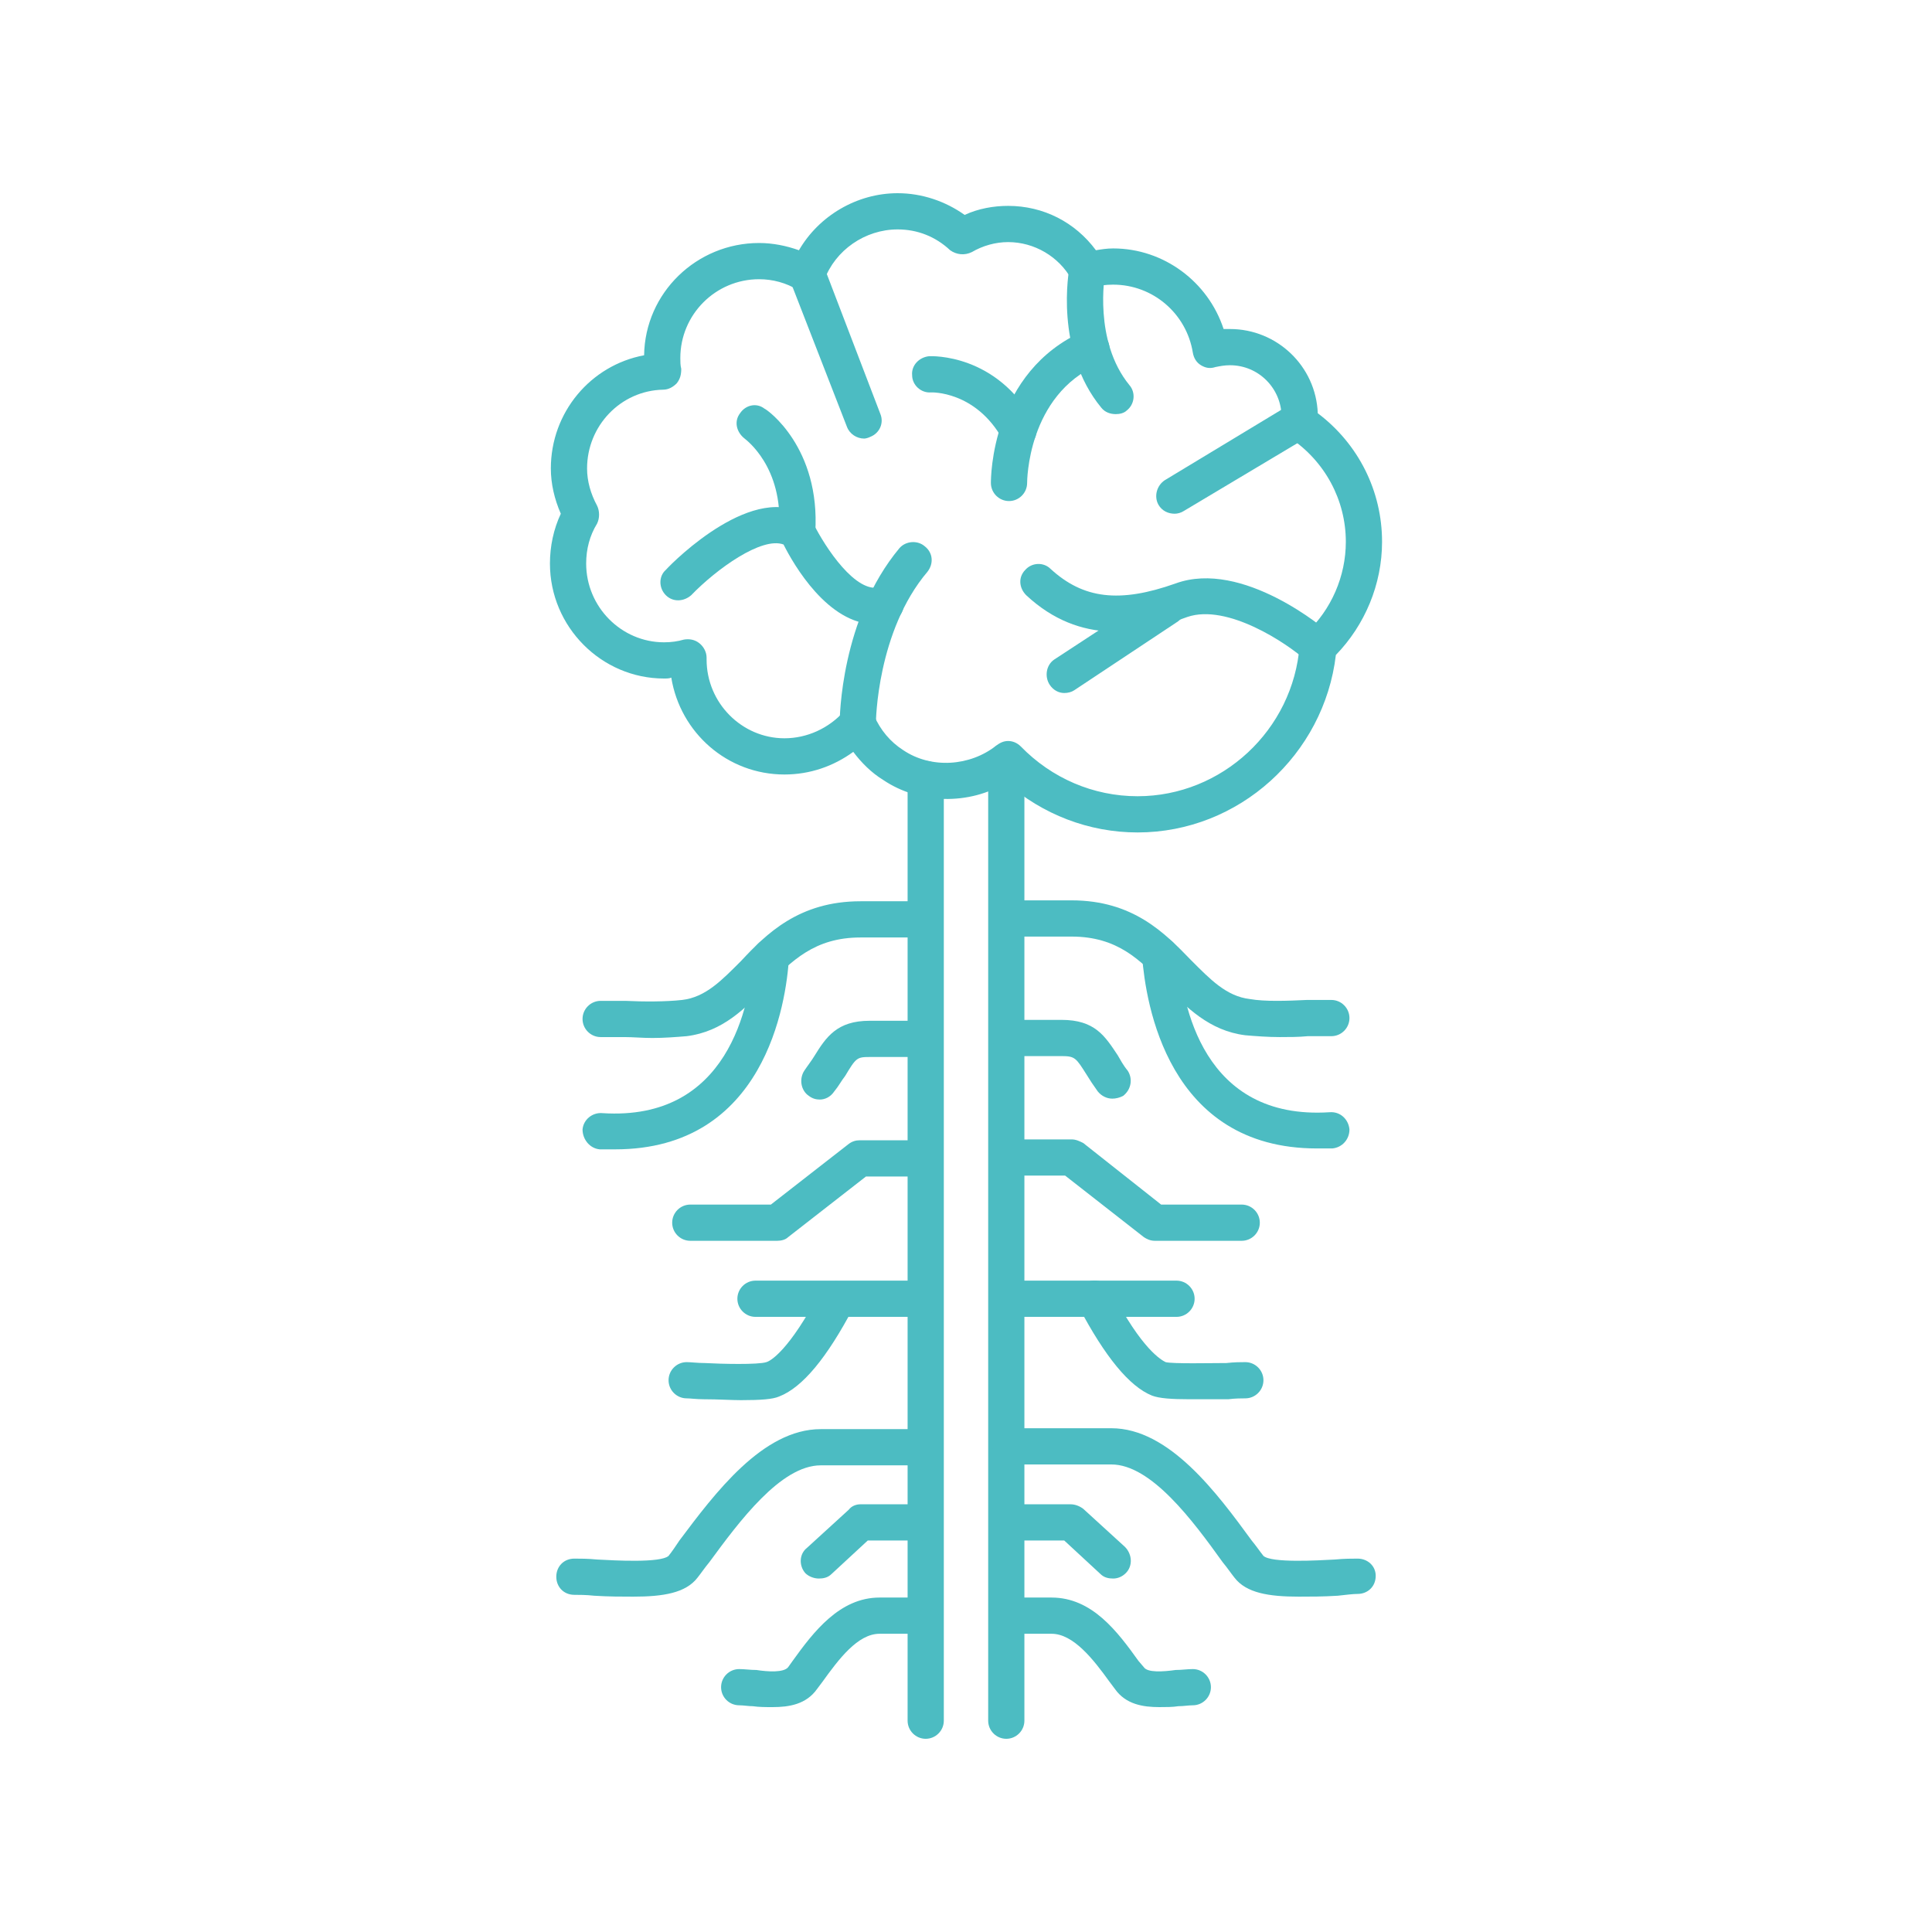 <svg xmlns="http://www.w3.org/2000/svg" xmlns:xlink="http://www.w3.org/1999/xlink" width="1080" zoomAndPan="magnify" viewBox="0 0 810 810" height="1080" preserveAspectRatio="xMidYMid meet"><path fill="#4cbcc2" d="M 421.895 729 C 417.719 729 414.301 725.582 414.301 721.406 L 414.301 319.016 C 414.301 314.844 417.719 311.426 421.895 311.426 C 426.07 311.426 429.484 314.844 429.484 319.016 L 429.484 721.406 C 429.484 725.582 426.07 729 421.895 729 Z M 388.105 729 C 383.93 729 380.516 725.582 380.516 721.406 L 380.516 326.609 C 380.516 322.434 383.93 319.016 388.105 319.016 C 392.281 319.016 395.699 322.434 395.699 326.609 L 395.699 721.406 C 395.699 725.582 392.281 729 388.105 729 Z M 388.105 729 " fill-opacity="1" fill-rule="evenodd"></path><path fill="#4cbcc2" d="M 536.535 434.801 C 531.602 434.801 526.668 434.422 522.109 434.039 C 506.926 432.141 497.438 422.273 488.324 413.16 C 478.074 402.531 468.586 392.664 449.227 392.664 L 423.789 392.664 C 419.613 392.664 416.199 389.246 416.199 385.07 C 416.199 380.895 419.613 377.477 423.789 377.477 L 449.227 377.477 C 475.039 377.477 488.324 391.145 499.332 402.531 C 507.305 410.504 514.141 417.719 524.008 418.855 C 530.461 419.996 539.953 419.613 547.926 419.234 C 551.34 419.234 554.758 419.234 558.176 419.234 C 562.352 419.234 565.766 422.652 565.766 426.828 C 565.766 431.004 562.352 434.422 558.176 434.422 C 555.137 434.422 551.719 434.422 548.305 434.422 C 544.508 434.801 540.332 434.801 536.535 434.801 Z M 536.535 434.801 " fill-opacity="1" fill-rule="evenodd"></path><path fill="#4cbcc2" d="M 552.102 481.492 C 489.465 481.492 480.352 420.375 478.836 401.016 C 478.836 396.84 481.871 393.043 486.047 393.043 C 490.223 392.664 493.641 395.699 494.02 399.875 C 495.539 421.133 504.27 469.723 557.414 466.309 C 561.969 465.93 565.387 469.344 565.766 473.52 C 565.766 477.695 562.73 481.113 558.555 481.492 C 556.277 481.492 554 481.492 552.102 481.492 Z M 552.102 481.492 " fill-opacity="1" fill-rule="evenodd"></path><path fill="#4cbcc2" d="M 466.309 460.613 C 464.031 460.613 461.754 459.473 460.234 457.578 C 458.336 454.918 456.816 452.641 455.68 450.742 C 451.121 443.531 450.742 442.773 445.051 442.773 L 423.789 442.773 C 419.613 442.773 416.199 439.355 416.199 435.18 C 416.199 431.004 419.613 427.586 423.789 427.586 L 445.051 427.586 C 459.094 427.586 463.27 434.422 468.586 442.391 C 469.723 444.289 470.863 446.566 472.762 448.844 C 475.039 452.262 474.281 456.816 470.863 459.473 C 469.344 460.234 467.824 460.613 466.309 460.613 Z M 466.309 460.613 " fill-opacity="1" fill-rule="evenodd"></path><path fill="#4cbcc2" d="M 520.594 520.211 L 484.148 520.211 C 482.25 520.211 480.734 519.453 479.594 518.695 L 446.566 492.879 L 423.789 492.879 C 419.613 492.879 416.199 489.465 416.199 485.289 C 416.199 481.113 419.613 477.695 423.789 477.695 L 449.227 477.695 C 451.121 477.695 452.641 478.457 454.16 479.215 L 486.809 505.027 L 520.594 505.027 C 524.77 505.027 528.184 508.445 528.184 512.621 C 528.184 516.797 524.77 520.211 520.594 520.211 Z M 520.594 520.211 " fill-opacity="1" fill-rule="evenodd"></path><path fill="#4cbcc2" d="M 493.262 552.102 L 423.789 552.102 C 419.613 552.102 416.199 548.684 416.199 544.508 C 416.199 540.332 419.613 536.914 423.789 536.914 L 493.262 536.914 C 497.438 536.914 500.852 540.332 500.852 544.508 C 500.852 548.684 497.438 552.102 493.262 552.102 Z M 493.262 552.102 " fill-opacity="1" fill-rule="evenodd"></path><path fill="#4cbcc2" d="M 498.953 586.645 C 490.98 586.645 486.047 586.266 483.012 585.125 C 473.52 581.332 463.27 568.805 452.262 547.926 C 450.363 544.129 451.883 539.574 455.68 537.676 C 459.094 535.777 463.648 537.297 465.93 541.09 C 478.836 566.145 487.188 570.32 488.703 571.082 C 491.742 571.84 507.684 571.461 514.141 571.461 C 517.555 571.082 520.211 571.082 522.109 571.082 C 526.285 571.082 529.703 574.496 529.703 578.672 C 529.703 582.848 526.285 586.266 522.109 586.266 C 520.594 586.266 517.934 586.266 514.898 586.645 C 508.445 586.645 503.508 586.645 498.953 586.645 Z M 498.953 586.645 " fill-opacity="1" fill-rule="evenodd"></path><path fill="#4cbcc2" d="M 544.508 669.402 C 531.98 669.402 522.492 667.883 517.555 661.43 C 516.035 659.531 514.52 657.254 512.621 654.977 C 500.094 637.512 482.633 613.977 465.93 613.977 L 423.789 613.977 C 419.613 613.977 416.199 610.562 416.199 606.387 C 416.199 602.211 419.613 598.793 423.789 598.793 L 465.93 598.793 C 490.223 598.793 510.344 626.125 524.77 645.863 C 526.668 648.141 528.184 650.422 529.703 652.316 C 533.121 655.355 552.48 654.215 559.691 653.836 C 563.488 653.457 566.906 653.457 569.184 653.457 C 573.359 653.457 576.773 656.492 576.773 660.668 C 576.773 665.227 573.359 668.262 569.184 668.262 C 567.285 668.262 564.246 668.641 560.832 669.02 C 554.758 669.402 549.441 669.402 544.508 669.402 Z M 544.508 669.402 " fill-opacity="1" fill-rule="evenodd"></path><path fill="#4cbcc2" d="M 466.688 661.809 C 464.789 661.809 462.891 661.43 461.371 659.91 L 446.188 645.863 L 423.789 645.863 C 419.613 645.863 416.199 642.449 416.199 638.273 C 416.199 634.098 419.613 630.68 423.789 630.68 L 448.844 630.68 C 450.742 630.68 452.641 631.438 454.16 632.578 L 471.621 648.523 C 474.66 651.559 475.039 656.492 472 659.531 C 470.484 661.051 468.586 661.809 466.688 661.809 Z M 466.688 661.809 " fill-opacity="1" fill-rule="evenodd"></path><path fill="#4cbcc2" d="M 486.047 715.715 C 479.215 715.715 472 714.574 467.445 708.121 L 465.168 705.086 C 458.336 695.594 449.984 684.965 440.875 684.965 L 423.789 684.965 C 419.613 684.965 416.199 681.547 416.199 677.371 C 416.199 673.195 419.613 669.781 423.789 669.781 L 440.875 669.781 C 457.957 669.781 468.586 684.207 477.316 696.352 L 479.594 699.012 C 481.113 701.289 487.566 700.91 492.879 700.148 C 495.539 700.148 497.816 699.77 500.094 699.77 C 504.27 699.77 507.684 703.188 507.684 707.363 C 507.684 711.539 504.27 714.953 500.094 714.953 C 498.195 714.953 496.297 715.332 494.02 715.332 C 491.742 715.715 488.703 715.715 486.047 715.715 Z M 486.047 715.715 " fill-opacity="1" fill-rule="evenodd"></path><path fill="#4cbcc2" d="M 273.465 435.18 C 269.289 435.18 265.492 434.801 261.695 434.801 C 258.281 434.801 254.863 434.801 251.824 434.801 C 247.648 434.801 244.234 431.383 244.234 427.207 C 244.234 423.031 247.648 419.613 251.824 419.613 C 254.863 419.613 258.66 419.613 262.074 419.613 C 270.047 419.996 279.156 419.996 285.992 419.234 C 295.859 418.098 302.695 410.883 310.668 402.914 C 321.297 391.523 334.961 377.859 360.773 377.859 L 385.828 377.859 C 390.004 377.859 393.422 381.273 393.422 385.449 C 393.422 389.625 390.004 393.043 385.828 393.043 L 360.773 393.043 C 341.414 393.043 331.926 402.914 321.297 413.543 C 312.562 422.652 303.074 432.523 287.891 434.422 C 283.332 434.801 278.398 435.18 273.465 435.18 Z M 273.465 435.18 " fill-opacity="1" fill-rule="evenodd"></path><path fill="#4cbcc2" d="M 257.898 481.871 C 255.621 481.871 253.723 481.871 251.445 481.871 C 247.27 481.492 244.234 477.695 244.234 473.52 C 244.613 469.344 248.41 466.309 252.586 466.688 C 305.352 470.105 314.461 421.512 315.98 400.254 C 315.98 396.078 319.777 393.043 323.953 393.422 C 328.129 393.422 331.164 397.219 330.785 401.395 C 329.648 420.754 320.535 481.871 257.898 481.871 Z M 257.898 481.871 " fill-opacity="1" fill-rule="evenodd"></path><path fill="#4cbcc2" d="M 343.691 460.992 C 342.176 460.992 340.656 460.613 339.137 459.473 C 335.719 457.195 334.961 452.262 337.238 448.844 C 338.758 446.566 340.277 444.668 341.414 442.773 C 346.352 434.801 350.906 427.965 364.57 427.965 L 385.828 427.965 C 390.004 427.965 393.422 431.383 393.422 435.559 C 393.422 439.734 390.004 443.152 385.828 443.152 L 364.57 443.152 C 359.258 443.152 358.875 443.531 354.32 451.121 C 352.805 453.02 351.664 455.297 349.766 457.578 C 348.246 459.855 345.969 460.992 343.691 460.992 Z M 343.691 460.992 " fill-opacity="1" fill-rule="evenodd"></path><path fill="#4cbcc2" d="M 325.852 520.211 L 289.406 520.211 C 285.23 520.211 281.816 516.797 281.816 512.621 C 281.816 508.445 285.23 505.027 289.406 505.027 L 323.191 505.027 L 355.84 479.594 C 357.359 478.457 358.875 478.074 360.395 478.074 L 385.828 478.074 C 390.004 478.074 393.422 481.492 393.422 485.668 C 393.422 489.844 390.004 493.262 385.828 493.262 L 363.051 493.262 L 330.406 518.695 C 329.266 519.832 327.367 520.211 325.852 520.211 Z M 325.852 520.211 " fill-opacity="1" fill-rule="evenodd"></path><path fill="#4cbcc2" d="M 385.828 552.102 L 316.738 552.102 C 312.562 552.102 309.148 548.684 309.148 544.508 C 309.148 540.332 312.562 536.914 316.738 536.914 L 385.828 536.914 C 390.004 536.914 393.422 540.332 393.422 544.508 C 393.422 548.684 390.004 552.102 385.828 552.102 Z M 385.828 552.102 " fill-opacity="1" fill-rule="evenodd"></path><path fill="#4cbcc2" d="M 310.668 587.023 C 306.492 587.023 301.176 586.645 295.102 586.645 C 292.066 586.645 289.406 586.266 287.891 586.266 C 283.715 586.266 280.297 582.848 280.297 578.672 C 280.297 574.496 283.715 571.082 287.891 571.082 C 289.789 571.082 292.445 571.461 295.48 571.461 C 302.316 571.84 317.879 572.219 321.297 571.082 C 322.812 570.703 330.785 566.527 344.07 541.09 C 345.969 537.297 350.527 536.156 354.32 538.055 C 358.117 539.953 359.637 544.508 357.738 548.305 C 346.73 569.184 336.48 581.711 326.609 585.508 C 323.953 586.645 319.016 587.023 310.668 587.023 Z M 310.668 587.023 " fill-opacity="1" fill-rule="evenodd"></path><path fill="#4cbcc2" d="M 265.492 669.402 C 260.559 669.402 255.242 669.402 249.168 669.02 C 245.754 668.641 242.715 668.641 240.816 668.641 C 236.262 668.641 233.227 665.227 233.227 661.051 C 233.227 656.875 236.262 653.457 240.816 653.457 C 243.094 653.457 246.512 653.457 250.309 653.836 C 257.52 654.215 276.879 655.355 280.297 652.316 C 281.816 650.422 283.332 648.141 284.852 645.863 C 299.656 626.125 319.777 599.172 344.07 599.172 L 385.828 599.172 C 390.004 599.172 393.422 602.59 393.422 606.766 C 393.422 610.941 390.004 614.355 385.828 614.355 L 344.07 614.355 C 327.367 614.355 309.906 637.895 297.379 654.977 C 295.48 657.254 293.965 659.531 292.445 661.43 C 287.508 667.883 278.02 669.402 265.492 669.402 Z M 265.492 669.402 " fill-opacity="1" fill-rule="evenodd"></path><path fill="#4cbcc2" d="M 343.312 661.809 C 341.414 661.809 339.137 661.051 337.617 659.531 C 334.961 656.492 334.961 651.559 338.379 648.902 L 355.84 632.957 C 356.98 631.438 358.875 630.68 360.773 630.68 L 385.828 630.68 C 390.004 630.68 393.422 634.098 393.422 638.273 C 393.422 642.449 390.004 645.863 385.828 645.863 L 363.812 645.863 L 348.629 659.91 C 347.109 661.43 345.211 661.809 343.312 661.809 Z M 343.312 661.809 " fill-opacity="1" fill-rule="evenodd"></path><path fill="#4cbcc2" d="M 323.953 715.715 C 320.914 715.715 318.258 715.715 315.602 715.332 C 313.703 715.332 311.805 714.953 309.906 714.953 C 305.73 714.953 302.316 711.539 302.316 707.363 C 302.316 703.188 305.73 699.77 309.906 699.77 C 312.184 699.77 314.461 700.148 317.121 700.148 C 322.055 700.91 328.508 701.289 330.406 699.012 L 332.305 696.352 C 341.035 684.207 352.043 669.781 368.746 669.781 L 385.828 669.781 C 390.004 669.781 393.422 673.195 393.422 677.371 C 393.422 681.547 390.004 684.965 385.828 684.965 L 368.746 684.965 C 359.637 684.965 351.664 695.594 344.832 705.086 L 342.555 708.121 C 338 714.574 330.785 715.715 323.953 715.715 Z M 323.953 715.715 " fill-opacity="1" fill-rule="evenodd"></path><path fill="#4cbcc2" d="M 476.938 349.008 C 456.438 349.008 437.078 341.414 421.895 328.129 C 406.328 337.617 385.449 337.238 370.266 326.988 C 365.332 323.953 361.156 319.777 357.738 315.223 C 349.387 321.297 339.516 324.711 328.887 324.711 C 304.973 324.711 285.23 307.25 281.438 284.094 C 280.676 284.473 279.539 284.473 278.398 284.473 C 252.207 284.473 230.566 262.836 230.566 236.262 C 230.566 229.051 232.086 221.836 235.121 215.383 C 232.465 209.309 230.945 202.855 230.945 196.402 C 230.945 172.867 247.648 153.125 270.047 148.949 C 270.426 122.758 292.066 101.879 318.258 101.879 C 323.953 101.879 329.648 103.02 334.961 104.914 C 343.312 90.492 359.258 81 376.34 81 C 386.59 81 396.457 84.418 404.43 90.109 C 410.125 87.453 416.578 86.316 422.652 86.316 C 437.457 86.316 450.742 93.148 459.473 104.914 C 461.754 104.535 464.031 104.156 466.688 104.156 C 487.945 104.156 506.547 118.203 513 137.941 C 514.141 137.941 514.898 137.941 515.656 137.941 C 535.398 137.941 551.719 153.508 552.48 173.246 C 569.562 186.152 579.434 205.895 579.434 227.152 C 579.434 244.992 572.219 262.074 560.07 274.602 C 555.137 316.359 519.453 349.008 476.938 349.008 Z M 422.652 310.668 C 424.551 310.668 426.449 311.426 427.965 312.945 C 440.875 326.23 458.336 333.824 476.938 333.824 C 512.242 333.824 542.23 306.109 544.887 270.426 C 545.266 268.527 546.027 267.012 547.543 265.492 C 558.176 255.621 564.246 241.578 564.246 227.152 C 564.246 209.688 555.516 193.367 540.711 183.496 C 538.434 181.977 537.297 179.32 537.297 176.664 C 537.297 175.902 537.297 175.523 537.297 174.766 C 537.297 162.996 527.805 153.125 515.656 153.125 C 513.379 153.125 511.48 153.508 509.582 153.887 C 507.305 154.645 505.406 154.266 503.508 153.125 C 501.613 151.988 500.473 150.09 500.094 147.812 C 497.438 131.488 483.391 119.34 466.688 119.34 C 463.648 119.34 460.613 119.719 457.957 120.48 C 454.539 121.617 451.121 120.102 449.227 117.062 C 443.91 107.574 433.66 101.5 422.652 101.5 C 417.336 101.5 412.023 103.02 407.469 105.676 C 404.43 107.191 401.016 106.812 398.355 104.914 C 392.281 99.223 384.691 96.184 376.34 96.184 C 362.672 96.184 350.145 104.914 345.59 117.441 C 344.832 119.719 342.934 121.238 341.035 122 C 338.758 122.758 336.48 122.379 334.582 121.617 C 329.648 118.582 323.953 117.062 318.258 117.062 C 300.035 117.062 285.23 131.867 285.23 150.09 C 285.23 151.609 285.23 153.125 285.613 154.645 C 285.613 156.922 285.23 158.82 283.715 160.719 C 282.195 162.238 280.297 163.375 278.02 163.375 C 260.176 163.754 246.133 178.562 246.133 196.402 C 246.133 201.719 247.648 207.031 250.309 211.965 C 251.445 214.246 251.445 217.281 250.309 219.559 C 247.27 224.492 245.754 230.188 245.754 236.262 C 245.754 254.484 260.559 269.289 278.398 269.289 C 281.438 269.289 284.094 268.91 286.75 268.148 C 289.027 267.77 291.305 268.148 293.203 269.668 C 295.102 271.188 296.242 273.465 296.242 275.742 L 296.242 276.5 C 296.242 294.723 311.047 309.527 328.887 309.527 C 338.379 309.527 347.488 305.352 353.941 298.141 C 355.461 296.242 358.117 295.102 360.773 295.48 C 363.434 295.859 365.332 297.758 366.469 300.035 C 369.125 306.109 373.301 311.047 378.617 314.461 C 390.387 322.434 406.707 321.297 417.719 312.562 C 419.234 311.426 420.754 310.668 422.652 310.668 Z M 422.652 310.668 " fill-opacity="1" fill-rule="evenodd"></path><path fill="#4cbcc2" d="M 334.203 230.188 C 334.203 230.188 333.824 230.188 333.824 230.188 C 329.648 230.188 326.609 226.391 326.609 222.215 C 328.508 195.645 312.562 184.254 312.184 183.875 C 308.77 181.219 307.629 176.664 310.285 173.246 C 312.562 169.828 317.121 168.691 320.535 171.348 C 321.676 171.727 344.07 187.672 341.793 223.355 C 341.414 227.152 338.379 230.188 334.203 230.188 Z M 334.203 230.188 " fill-opacity="1" fill-rule="evenodd"></path><path fill="#4cbcc2" d="M 366.848 261.695 C 347.109 261.695 332.684 236.641 328.508 228.289 C 319.398 224.875 300.418 238.539 289.789 249.547 C 286.75 252.207 282.195 252.586 279.156 249.547 C 276.121 246.512 276.121 241.578 279.156 238.918 C 282.953 234.742 316.738 201.336 338.379 216.523 C 339.516 217.281 340.656 218.422 341.035 219.559 C 345.969 229.43 358.875 249.168 369.125 246.133 C 373.301 244.613 377.477 246.891 378.617 251.066 C 379.754 255.242 377.477 259.418 373.684 260.559 C 371.402 261.316 369.125 261.695 366.848 261.695 Z M 366.848 261.695 " fill-opacity="1" fill-rule="evenodd"></path><path fill="#4cbcc2" d="M 359.637 310.668 C 355.461 310.668 352.043 307.25 352.043 303.074 C 352.043 301.176 352.422 259.418 377.098 229.809 C 379.754 226.773 384.691 226.391 387.727 229.051 C 391.145 231.707 391.523 236.262 388.867 239.68 C 367.609 264.734 367.227 302.695 367.227 303.074 C 367.227 307.25 363.812 310.668 359.637 310.668 Z M 359.637 310.668 " fill-opacity="1" fill-rule="evenodd"></path><path fill="#4cbcc2" d="M 552.48 278.777 C 550.961 278.777 549.062 278.02 547.543 276.879 C 539.574 269.668 514.52 252.965 497.816 258.66 C 478.457 265.871 453.02 270.809 430.246 249.547 C 427.207 246.512 426.828 241.957 429.863 238.918 C 432.523 235.883 437.457 235.504 440.492 238.539 C 454.16 251.066 469.344 252.965 492.879 244.613 C 520.973 234.363 555.895 263.973 557.414 265.492 C 560.832 268.148 561.211 272.703 558.176 276.121 C 556.656 277.641 554.758 278.777 552.48 278.777 Z M 552.48 278.777 " fill-opacity="1" fill-rule="evenodd"></path><path fill="#4cbcc2" d="M 446.188 290.547 C 443.91 290.547 441.633 289.406 440.113 287.129 C 437.836 283.715 438.598 278.777 442.012 276.5 L 484.91 248.41 C 488.703 246.133 493.262 247.27 495.539 250.688 C 497.816 254.105 497.055 258.66 493.262 260.938 L 450.363 289.406 C 449.227 290.168 447.707 290.547 446.188 290.547 Z M 446.188 290.547 " fill-opacity="1" fill-rule="evenodd"></path><path fill="#4cbcc2" d="M 492.5 215.383 C 489.844 215.383 487.188 214.246 485.668 211.586 C 483.77 208.172 484.91 203.613 488.324 201.336 L 541.09 169.449 C 544.887 167.551 549.441 168.691 551.719 172.105 C 553.617 175.902 552.48 180.457 549.062 182.738 L 496.297 214.246 C 495.156 215.004 493.641 215.383 492.5 215.383 Z M 492.5 215.383 " fill-opacity="1" fill-rule="evenodd"></path><path fill="#4cbcc2" d="M 467.824 173.625 C 465.547 173.625 463.27 172.867 461.754 170.969 C 442.012 147.051 448.086 113.266 448.465 111.75 C 449.227 107.953 453.02 104.914 457.195 105.676 C 461.371 106.812 464.031 110.609 463.27 114.785 C 463.27 115.164 458.336 142.879 473.52 161.477 C 476.176 164.516 475.797 169.449 472.383 172.105 C 471.242 173.246 469.344 173.625 467.824 173.625 Z M 467.824 173.625 " fill-opacity="1" fill-rule="evenodd"></path><path fill="#4cbcc2" d="M 423.031 210.07 C 418.855 210.07 415.438 206.652 415.438 202.477 C 415.438 200.578 415.438 155.785 454.539 138.703 C 458.336 137.184 462.891 139.082 464.41 142.879 C 466.309 146.672 464.41 151.227 460.613 152.746 C 430.625 165.652 430.625 202.098 430.625 202.477 C 430.625 206.652 427.207 210.07 423.031 210.07 Z M 423.031 210.07 " fill-opacity="1" fill-rule="evenodd"></path><path fill="#4cbcc2" d="M 426.828 188.051 C 424.172 188.051 421.512 186.914 420.375 184.254 C 408.984 163.754 390.387 164.516 390.387 164.516 C 386.211 164.895 382.414 161.477 382.414 157.301 C 382.035 153.125 385.449 149.711 389.625 149.332 C 390.766 149.332 417.719 148.191 433.66 177.043 C 435.559 180.457 434.422 185.016 430.625 187.293 C 429.484 188.051 428.348 188.051 426.828 188.051 Z M 426.828 188.051 " fill-opacity="1" fill-rule="evenodd"></path><path fill="#4cbcc2" d="M 362.293 183.875 C 359.258 183.875 356.219 181.977 355.082 178.941 L 331.164 117.441 C 329.648 113.648 331.543 109.473 335.719 107.953 C 339.516 106.434 344.07 108.332 345.59 112.129 L 369.125 173.625 C 370.645 177.422 368.746 181.598 364.949 183.117 C 364.191 183.496 363.051 183.875 362.293 183.875 Z M 362.293 183.875 " fill-opacity="1" fill-rule="evenodd"></path></svg>